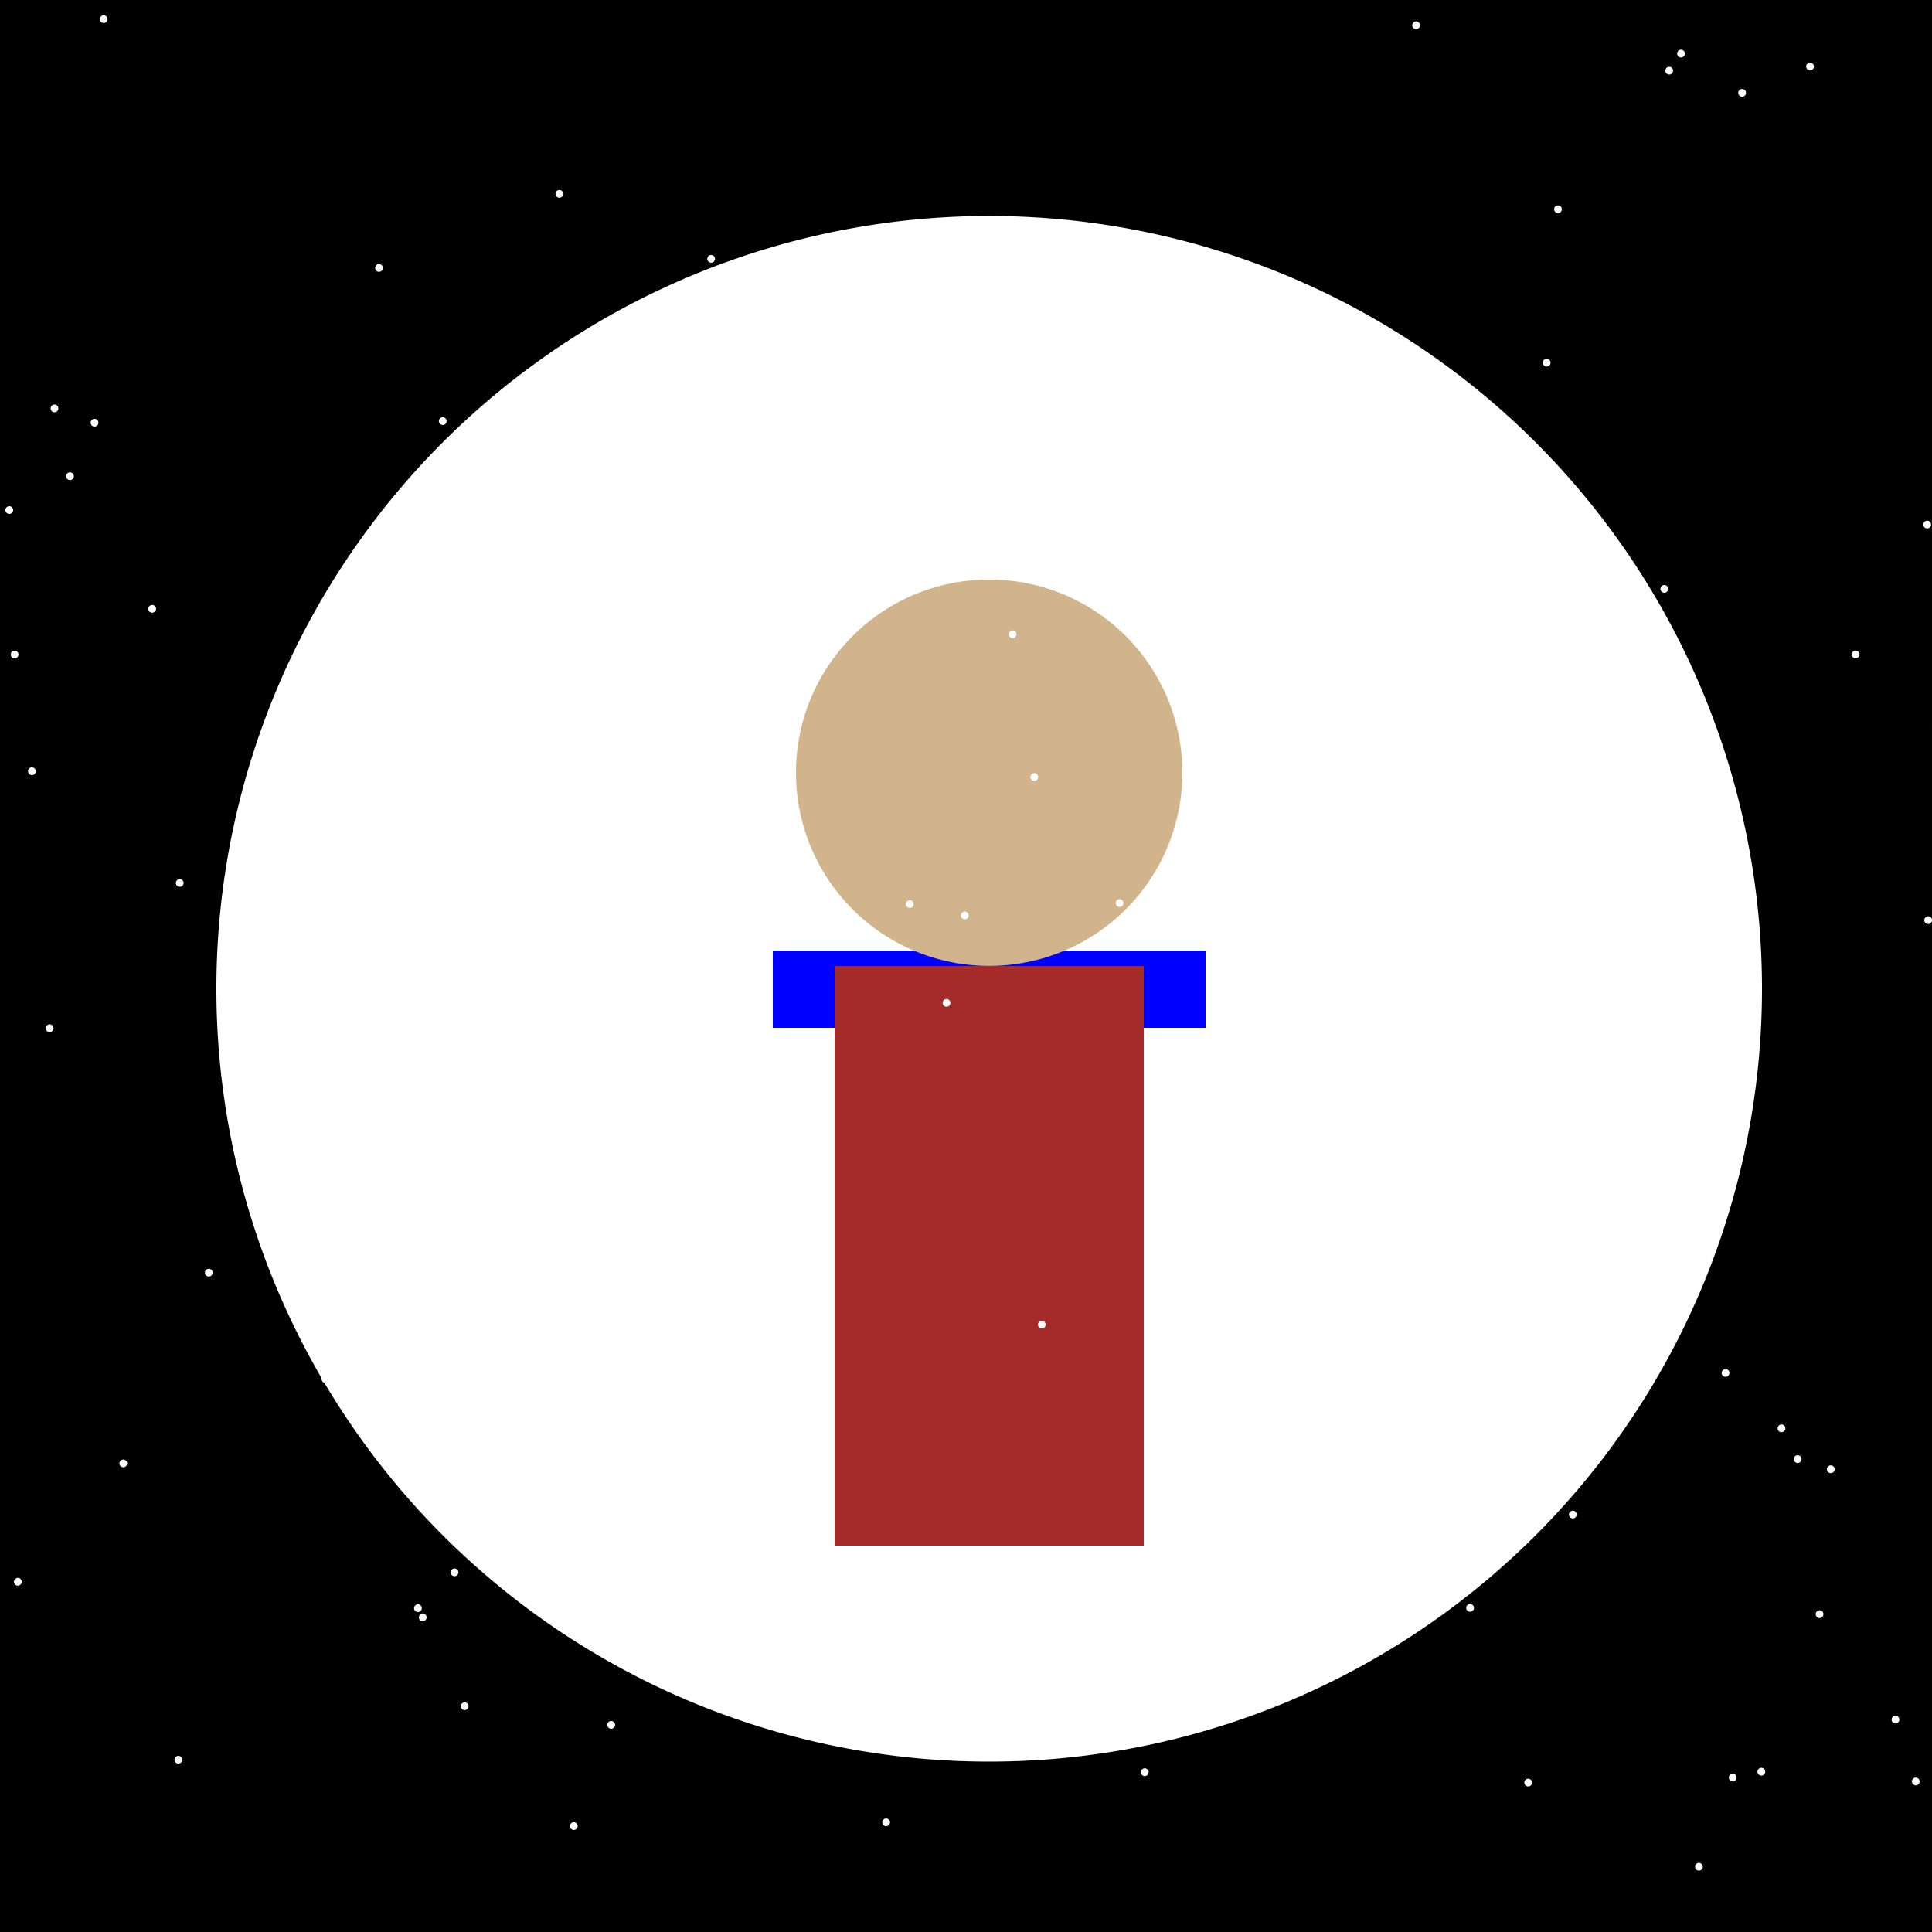 <!--

Generated by DrawGPT.
Free, open source, AI generated images in SVG, PNG, and HTML Canvas format.
https://drawgpt.ai

Created: 2023-09-26T22:49:03.677Z
Link: https://drawgpt.ai/prompt/68479/

-->
<svg xmlns="http://www.w3.org/2000/svg" xmlns:xlink="http://www.w3.org/1999/xlink" width="500" height="500"><defs/><g><rect fill="black" stroke="none" x="0" y="0" width="512" height="512"/><path fill="white" stroke="none" paint-order="stroke fill markers" d=" M 456 256 A 200 200 0 1 1 456 255.8"/><path fill="none" stroke="blue" paint-order="fill stroke markers" d=" M 200 256 L 312 256" stroke-miterlimit="10" stroke-width="20" stroke-dasharray=""/><path fill="tan" stroke="none" paint-order="stroke fill markers" d=" M 306 200 A 50 50 0 1 1 306 199.95"/><path fill="none" stroke="brown" paint-order="fill stroke markers" d=" M 256 250 L 256 400" stroke-miterlimit="10" stroke-width="80" stroke-dasharray=""/><path fill="white" stroke="none" paint-order="stroke fill markers" d=" M 396.499 461.327 A 1 1 0 1 1 396.499 461.326"/><path fill="white" stroke="none" paint-order="stroke fill markers" d=" M 40.386 157.562 A 1 1 0 1 1 40.386 157.561"/><path fill="white" stroke="none" paint-order="stroke fill markers" d=" M 328.815 200.916 A 1 1 0 1 1 328.815 200.915"/><path fill="white" stroke="none" paint-order="stroke fill markers" d=" M 185.046 66.983 A 1 1 0 1 1 185.046 66.982"/><path fill="white" stroke="none" paint-order="stroke fill markers" d=" M 422.789 192.486 A 1 1 0 1 1 422.789 192.485"/><path fill="white" stroke="none" paint-order="stroke fill markers" d=" M 415.57 208.546 A 1 1 0 1 1 415.57 208.545"/><path fill="white" stroke="none" paint-order="stroke fill markers" d=" M 250.679 236.92 A 1 1 0 1 1 250.679 236.919"/><path fill="white" stroke="none" paint-order="stroke fill markers" d=" M 411.047 159.348 A 1 1 0 1 1 411.047 159.347"/><path fill="white" stroke="none" paint-order="stroke fill markers" d=" M 32.906 378.721 A 1 1 0 1 1 32.906 378.72"/><path fill="white" stroke="none" paint-order="stroke fill markers" d=" M 85.232 356.913 A 1 1 0 1 1 85.232 356.912"/><path fill="white" stroke="none" paint-order="stroke fill markers" d=" M 416.5 364.109 A 1 1 0 1 1 416.5 364.108"/><path fill="white" stroke="none" paint-order="stroke fill markers" d=" M 503.828 310.622 A 1 1 0 1 1 503.828 310.621"/><path fill="white" stroke="none" paint-order="stroke fill markers" d=" M 341.643 388.645 A 1 1 0 1 1 341.643 388.644"/><path fill="white" stroke="none" paint-order="stroke fill markers" d=" M 378.853 201.863 A 1 1 0 1 1 378.853 201.862"/><path fill="white" stroke="none" paint-order="stroke fill markers" d=" M 230.331 471.616 A 1 1 0 1 1 230.331 471.615"/><path fill="white" stroke="none" paint-order="stroke fill markers" d=" M 491.548 445.031 A 1 1 0 1 1 491.548 445.03"/><path fill="white" stroke="none" paint-order="stroke fill markers" d=" M 55.032 329.358 A 1 1 0 1 1 55.032 329.357"/><path fill="white" stroke="none" paint-order="stroke fill markers" d=" M 121.265 441.564 A 1 1 0 1 1 121.265 441.563"/><path fill="white" stroke="none" paint-order="stroke fill markers" d=" M 474.804 380.234 A 1 1 0 1 1 474.804 380.233"/><path fill="white" stroke="none" paint-order="stroke fill markers" d=" M 190.975 273.957 A 1 1 0 1 1 190.975 273.956"/><path fill="white" stroke="none" paint-order="stroke fill markers" d=" M 421.242 272.324 A 1 1 0 1 1 421.242 272.323"/><path fill="white" stroke="none" paint-order="stroke fill markers" d=" M 145.759 50.167 A 1 1 0 1 1 145.759 50.166"/><path fill="white" stroke="none" paint-order="stroke fill markers" d=" M 83.566 325.99 A 1 1 0 1 1 83.566 325.989"/><path fill="white" stroke="none" paint-order="stroke fill markers" d=" M 128.705 132.929 A 1 1 0 1 1 128.705 132.928"/><path fill="white" stroke="none" paint-order="stroke fill markers" d=" M 401.282 93.861 A 1 1 0 1 1 401.282 93.86"/><path fill="white" stroke="none" paint-order="stroke fill markers" d=" M 236.434 233.984 A 1 1 0 1 1 236.434 233.983"/><path fill="white" stroke="none" paint-order="stroke fill markers" d=" M 15.098 105.697 A 1 1 0 1 1 15.098 105.696"/><path fill="white" stroke="none" paint-order="stroke fill markers" d=" M 440.686 483.118 A 1 1 0 1 1 440.686 483.117"/><path fill="white" stroke="none" paint-order="stroke fill markers" d=" M 362.815 178.462 A 1 1 0 1 1 362.815 178.461"/><path fill="white" stroke="none" paint-order="stroke fill markers" d=" M 367.487 6.545 A 1 1 0 1 1 367.487 6.544"/><path fill="white" stroke="none" paint-order="stroke fill markers" d=" M 5.618 409.361 A 1 1 0 1 1 5.618 409.36"/><path fill="white" stroke="none" paint-order="stroke fill markers" d=" M 99.087 69.346 A 1 1 0 1 1 99.087 69.345"/><path fill="white" stroke="none" paint-order="stroke fill markers" d=" M 499.752 135.751 A 1 1 0 1 1 499.752 135.75"/><path fill="white" stroke="none" paint-order="stroke fill markers" d=" M 47.512 228.513 A 1 1 0 1 1 47.512 228.512"/><path fill="white" stroke="none" paint-order="stroke fill markers" d=" M 290.743 233.714 A 1 1 0 1 1 290.743 233.713"/><path fill="white" stroke="none" paint-order="stroke fill markers" d=" M 118.635 406.92 A 1 1 0 1 1 118.635 406.919"/><path fill="white" stroke="none" paint-order="stroke fill markers" d=" M 93.466 204.908 A 1 1 0 1 1 93.466 204.907"/><path fill="white" stroke="none" paint-order="stroke fill markers" d=" M 462.052 369.653 A 1 1 0 1 1 462.052 369.652"/><path fill="white" stroke="none" paint-order="stroke fill markers" d=" M 244.173 406.243 A 1 1 0 1 1 244.173 406.242"/><path fill="white" stroke="none" paint-order="stroke fill markers" d=" M 432.99 18.29 A 1 1 0 1 1 432.99 18.289"/><path fill="white" stroke="none" paint-order="stroke fill markers" d=" M 408.042 391.963 A 1 1 0 1 1 408.042 391.962"/><path fill="white" stroke="none" paint-order="stroke fill markers" d=" M 133.607 212.139 A 1 1 0 1 1 133.607 212.138"/><path fill="white" stroke="none" paint-order="stroke fill markers" d=" M 451.859 24.023 A 1 1 0 1 1 451.859 24.022"/><path fill="white" stroke="none" paint-order="stroke fill markers" d=" M 436.044 13.876 A 1 1 0 1 1 436.044 13.875"/><path fill="white" stroke="none" paint-order="stroke fill markers" d=" M 471.902 417.748 A 1 1 0 1 1 471.902 417.747"/><path fill="white" stroke="none" paint-order="stroke fill markers" d=" M 496.803 461.036 A 1 1 0 1 1 496.803 461.035"/><path fill="white" stroke="none" paint-order="stroke fill markers" d=" M 500.008 238.135 A 1 1 0 1 1 500.008 238.134"/><path fill="white" stroke="none" paint-order="stroke fill markers" d=" M 166.057 319.196 A 1 1 0 1 1 166.057 319.195"/><path fill="white" stroke="none" paint-order="stroke fill markers" d=" M 324.98 394.691 A 1 1 0 1 1 324.98 394.69"/><path fill="white" stroke="none" paint-order="stroke fill markers" d=" M 27.829 4.969 A 1 1 0 1 1 27.829 4.968"/><path fill="white" stroke="none" paint-order="stroke fill markers" d=" M 270.619 342.81 A 1 1 0 1 1 270.619 342.809"/><path fill="white" stroke="none" paint-order="stroke fill markers" d=" M 381.459 416.12 A 1 1 0 1 1 381.459 416.119"/><path fill="white" stroke="none" paint-order="stroke fill markers" d=" M 469.437 17.219 A 1 1 0 1 1 469.437 17.218"/><path fill="white" stroke="none" paint-order="stroke fill markers" d=" M 431.722 152.402 A 1 1 0 1 1 431.722 152.401"/><path fill="white" stroke="none" paint-order="stroke fill markers" d=" M 509.466 273.442 A 1 1 0 1 1 509.466 273.441"/><path fill="white" stroke="none" paint-order="stroke fill markers" d=" M 232.14 443.022 A 1 1 0 1 1 232.14 443.021"/><path fill="white" stroke="none" paint-order="stroke fill markers" d=" M 297.265 458.642 A 1 1 0 1 1 297.265 458.641"/><path fill="white" stroke="none" paint-order="stroke fill markers" d=" M 502.677 405.905 A 1 1 0 1 1 502.677 405.904"/><path fill="white" stroke="none" paint-order="stroke fill markers" d=" M 4.775 169.394 A 1 1 0 1 1 4.775 169.393"/><path fill="white" stroke="none" paint-order="stroke fill markers" d=" M 122.168 298.587 A 1 1 0 1 1 122.168 298.586"/><path fill="white" stroke="none" paint-order="stroke fill markers" d=" M 263.066 164.147 A 1 1 0 1 1 263.066 164.146"/><path fill="white" stroke="none" paint-order="stroke fill markers" d=" M 172.576 104.832 A 1 1 0 1 1 172.576 104.831"/><path fill="white" stroke="none" paint-order="stroke fill markers" d=" M 47.16 455.413 A 1 1 0 1 1 47.16 455.412"/><path fill="white" stroke="none" paint-order="stroke fill markers" d=" M 172.102 356.002 A 1 1 0 1 1 172.102 356.001"/><path fill="white" stroke="none" paint-order="stroke fill markers" d=" M 359.274 273.822 A 1 1 0 1 1 359.274 273.821"/><path fill="white" stroke="none" paint-order="stroke fill markers" d=" M 149.503 472.587 A 1 1 0 1 1 149.503 472.586"/><path fill="white" stroke="none" paint-order="stroke fill markers" d=" M 165.455 314.929 A 1 1 0 1 1 165.455 314.928"/><path fill="white" stroke="none" paint-order="stroke fill markers" d=" M 404.204 54.156 A 1 1 0 1 1 404.204 54.155"/><path fill="white" stroke="none" paint-order="stroke fill markers" d=" M 449.426 460.03 A 1 1 0 1 1 449.426 460.029"/><path fill="white" stroke="none" paint-order="stroke fill markers" d=" M 432.665 230.908 A 1 1 0 1 1 432.665 230.907"/><path fill="white" stroke="none" paint-order="stroke fill markers" d=" M 466.232 377.613 A 1 1 0 1 1 466.232 377.612"/><path fill="white" stroke="none" paint-order="stroke fill markers" d=" M 481.216 169.383 A 1 1 0 1 1 481.216 169.382"/><path fill="white" stroke="none" paint-order="stroke fill markers" d=" M 501.996 188.74 A 1 1 0 1 1 501.996 188.739"/><path fill="white" stroke="none" paint-order="stroke fill markers" d=" M 171.827 120.418 A 1 1 0 1 1 171.827 120.417"/><path fill="white" stroke="none" paint-order="stroke fill markers" d=" M 134.155 343.149 A 1 1 0 1 1 134.155 343.148"/><path fill="white" stroke="none" paint-order="stroke fill markers" d=" M 268.683 201.085 A 1 1 0 1 1 268.683 201.084"/><path fill="white" stroke="none" paint-order="stroke fill markers" d=" M 505.761 503.559 A 1 1 0 1 1 505.761 503.558"/><path fill="white" stroke="none" paint-order="stroke fill markers" d=" M 9.255 199.595 A 1 1 0 1 1 9.255 199.594"/><path fill="white" stroke="none" paint-order="stroke fill markers" d=" M 159.182 446.398 A 1 1 0 1 1 159.182 446.397"/><path fill="white" stroke="none" paint-order="stroke fill markers" d=" M 188.539 78.144 A 1 1 0 1 1 188.539 78.143"/><path fill="white" stroke="none" paint-order="stroke fill markers" d=" M 91.339 202.013 A 1 1 0 1 1 91.339 202.012"/><path fill="white" stroke="none" paint-order="stroke fill markers" d=" M 236.167 503.111 A 1 1 0 1 1 236.167 503.11"/><path fill="white" stroke="none" paint-order="stroke fill markers" d=" M 402.627 301.41 A 1 1 0 1 1 402.627 301.409"/><path fill="white" stroke="none" paint-order="stroke fill markers" d=" M 163.671 505.856 A 1 1 0 1 1 163.671 505.855"/><path fill="white" stroke="none" paint-order="stroke fill markers" d=" M 3.402 132.002 A 1 1 0 1 1 3.402 132.001"/><path fill="white" stroke="none" paint-order="stroke fill markers" d=" M 335.46 292.03 A 1 1 0 1 1 335.46 292.029"/><path fill="white" stroke="none" paint-order="stroke fill markers" d=" M 320.206 131.688 A 1 1 0 1 1 320.206 131.687"/><path fill="white" stroke="none" paint-order="stroke fill markers" d=" M 122.47 261.851 A 1 1 0 1 1 122.47 261.85"/><path fill="white" stroke="none" paint-order="stroke fill markers" d=" M 19.113 123.244 A 1 1 0 1 1 19.113 123.243"/><path fill="white" stroke="none" paint-order="stroke fill markers" d=" M 447.572 355.317 A 1 1 0 1 1 447.572 355.316"/><path fill="white" stroke="none" paint-order="stroke fill markers" d=" M 13.848 266.099 A 1 1 0 1 1 13.848 266.098"/><path fill="white" stroke="none" paint-order="stroke fill markers" d=" M 160.147 109.103 A 1 1 0 1 1 160.147 109.102"/><path fill="white" stroke="none" paint-order="stroke fill markers" d=" M 456.832 458.508 A 1 1 0 1 1 456.832 458.507"/><path fill="white" stroke="none" paint-order="stroke fill markers" d=" M 222.602 147.443 A 1 1 0 1 1 222.602 147.442"/><path fill="white" stroke="none" paint-order="stroke fill markers" d=" M 25.462 109.394 A 1 1 0 1 1 25.462 109.393"/><path fill="white" stroke="none" paint-order="stroke fill markers" d=" M 115.58 108.988 A 1 1 0 1 1 115.58 108.987"/><path fill="white" stroke="none" paint-order="stroke fill markers" d=" M 109.162 416.194 A 1 1 0 1 1 109.162 416.193"/><path fill="white" stroke="none" paint-order="stroke fill markers" d=" M 245.965 259.543 A 1 1 0 1 1 245.965 259.542"/><path fill="white" stroke="none" paint-order="stroke fill markers" d=" M 110.401 418.575 A 1 1 0 1 1 110.401 418.574"/><path fill="white" stroke="none" paint-order="stroke fill markers" d=" M 304.451 419.939 A 1 1 0 1 1 304.451 419.938"/></g></svg>